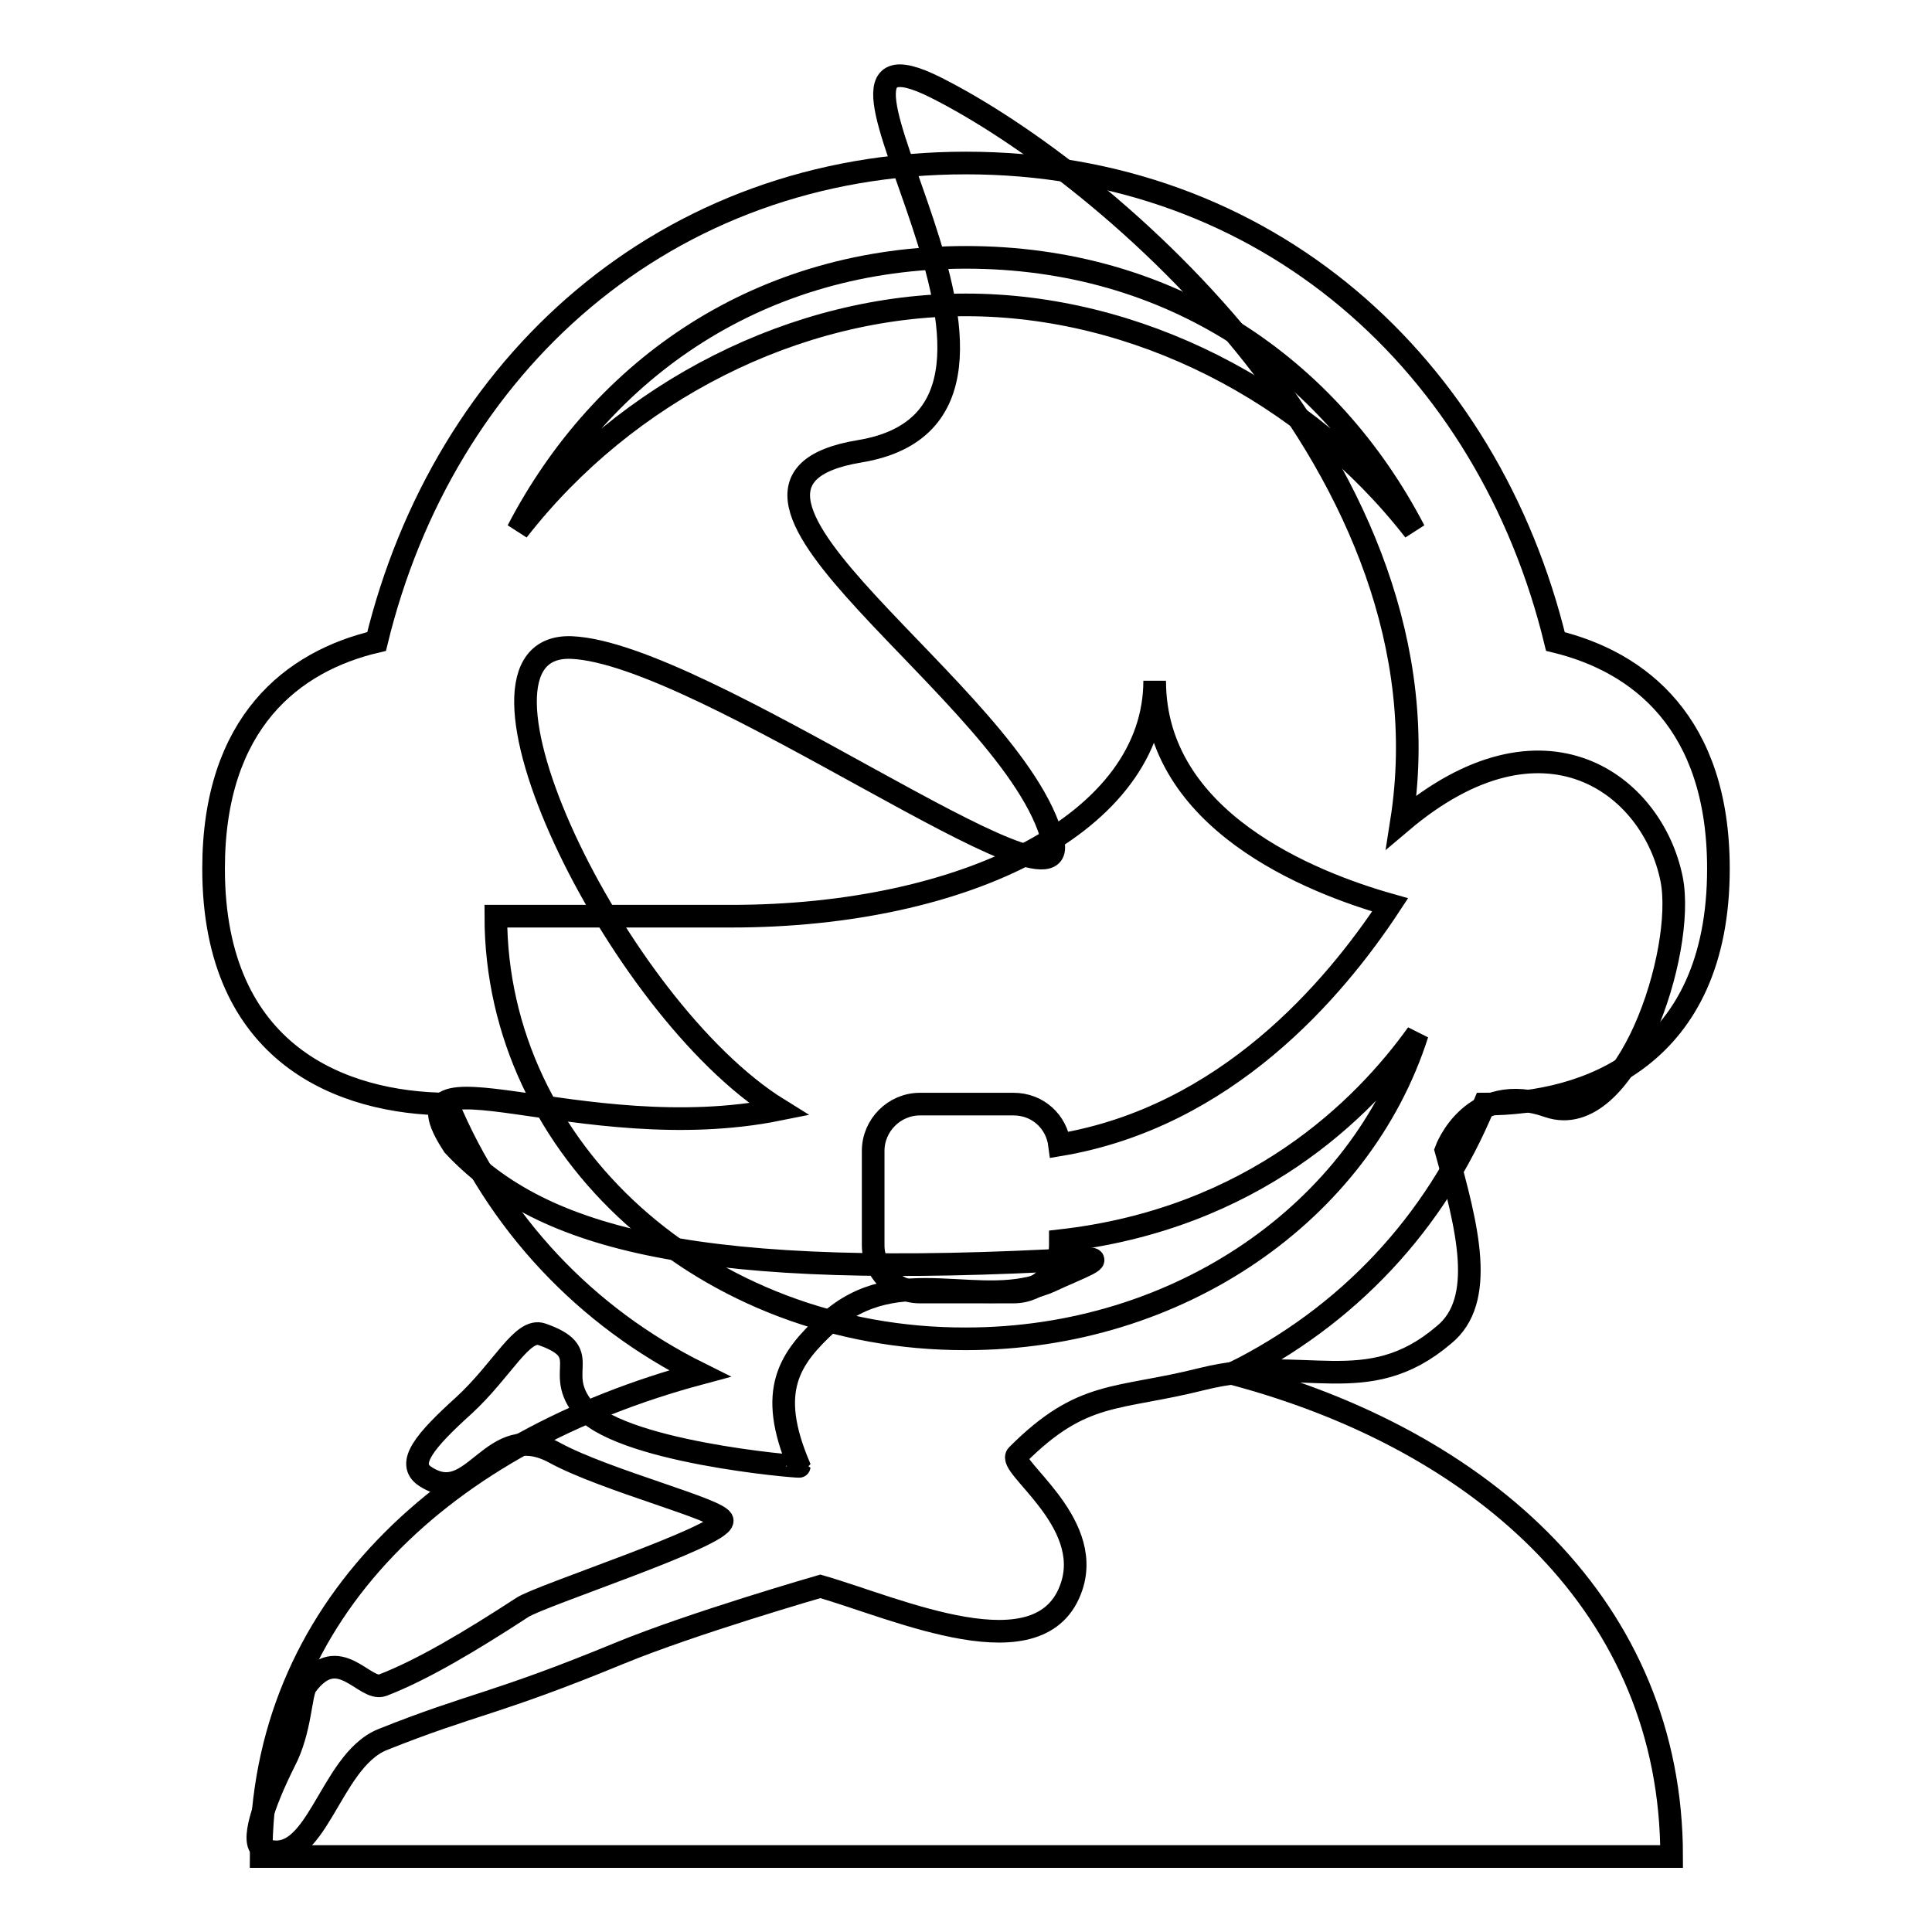 <?xml version="1.0" encoding="utf-8"?>
<!-- Svg Vector Icons : http://www.onlinewebfonts.com/icon -->
<!DOCTYPE svg PUBLIC "-//W3C//DTD SVG 1.1//EN" "http://www.w3.org/Graphics/SVG/1.1/DTD/svg11.dtd">
<svg version="1.1" xmlns="http://www.w3.org/2000/svg" xmlns:xlink="http://www.w3.org/1999/xlink" x="0px" y="0px" viewBox="0 0 256 256" enable-background="new 0 0 256 256" xml:space="preserve">
<g><g><path stroke-width="3" fill-opacity="0" stroke="#000000"  d="M163.3,182c15.2-7.5,26.9-19.9,33.4-35.7c13.7,0,31-6.3,31-31.2c0-19.3-10.5-27.4-21.6-30.1c-8.9-36.6-38.2-63.4-78.1-63.4c-39.9,0-69.2,26.8-78.1,63.4c-11.1,2.6-21.6,10.7-21.6,30.1c0,24.8,17.2,31.1,31,31.2c6.6,15.8,18.3,28.2,33.4,35.7c-33.5,9-58.1,31.2-58.1,64h186.9C221.5,213.2,196.8,190.9,163.3,182z M128,34.1c27.1,0,48.1,14.5,59.4,36.2C173,51.8,150.5,40.4,128,40.4c-22.5,0-45,11.4-59.4,29.9C79.9,48.6,100.9,34.1,128,34.1z M65.7,121.4c0,0,0,0,31.2,0c31.2,0,56.1-12.5,56.1-31.2c0,18.5,20.6,26.7,31.2,29.7c-7.5,11.4-21.8,28.1-43.8,31.8c-0.4-3.1-2.9-5.4-6.1-5.4h-12.4c-3.4,0-6.2,2.8-6.2,6.2V165c0,3.4,2.8,6.2,6.2,6.2h12.4c3.4,0,6.2-2.8,6.2-6.2v-0.6c25.6-2.9,40.2-17.5,47.3-27.4c-7.5,23.5-31.5,40.4-59.8,40.4C93.6,177.5,65.7,152.5,65.7,121.4z"/><path stroke-width="3" fill-opacity="0" stroke="#000000"  d="M191.6,152.4c0,0,3.4-9.4,13.6-5.8c10.3,3.5,18.2-20.5,16.3-30.1c-2.5-12.5-16.9-23.6-35.8-7.6C193,62.5,146.7,23,124,11.6c-22.7-11.4,21.4,43-10.1,48.2c-26.6,4.4,20.7,32,25.6,51.6c3,11.7-46.4-24.9-63.8-25.6c-17.3-0.6,5.7,47.7,27.5,61.2c-26.2,5.3-52.3-9.2-43.1,4.8c11.8,12.6,32.8,17.9,83.5,15c3.4-0.2-0.9,1.3-4.3,2.9c-9.2,4.2-20.3-2.9-29.6,5.6c-5.1,4.7-8.1,8.9-3.8,19c0,0.1-24.4-1.9-28.9-8.1c-3.4-4.7,1.7-7-5.2-9.4c-2.6-0.9-5.2,4.7-10.3,9.4c-5.2,4.7-7.7,7.7-5.2,9.4c6.6,4.4,8.6-7.8,17.2-3.1c6.8,3.7,22.2,7.6,22.2,9c0,2.1-24.1,9.9-26.5,11.5c-6.9,4.5-13.3,8.3-18.5,10.3c-2.4,0.9-5.8-5.8-10.1,0c-0.8,1-0.7,5.9-2.9,10.1c-2.9,5.8-4.5,10.8-2.9,11.6c7.2,2.9,8.7-11.6,15.9-14.5c12-4.8,14.8-4.6,31.3-11.4c9.7-4,26.7-8.9,26.7-8.9c10.1,2.9,29.4,11.8,33.3,0c2.9-8.7-8.7-16-7.2-17.4c8.7-8.7,13.1-7.2,24.6-10.1c13.3-3.3,21.7,2.9,31.9-5.8C197,172.3,194.4,162.5,191.6,152.4z"/></g></g>
</svg>